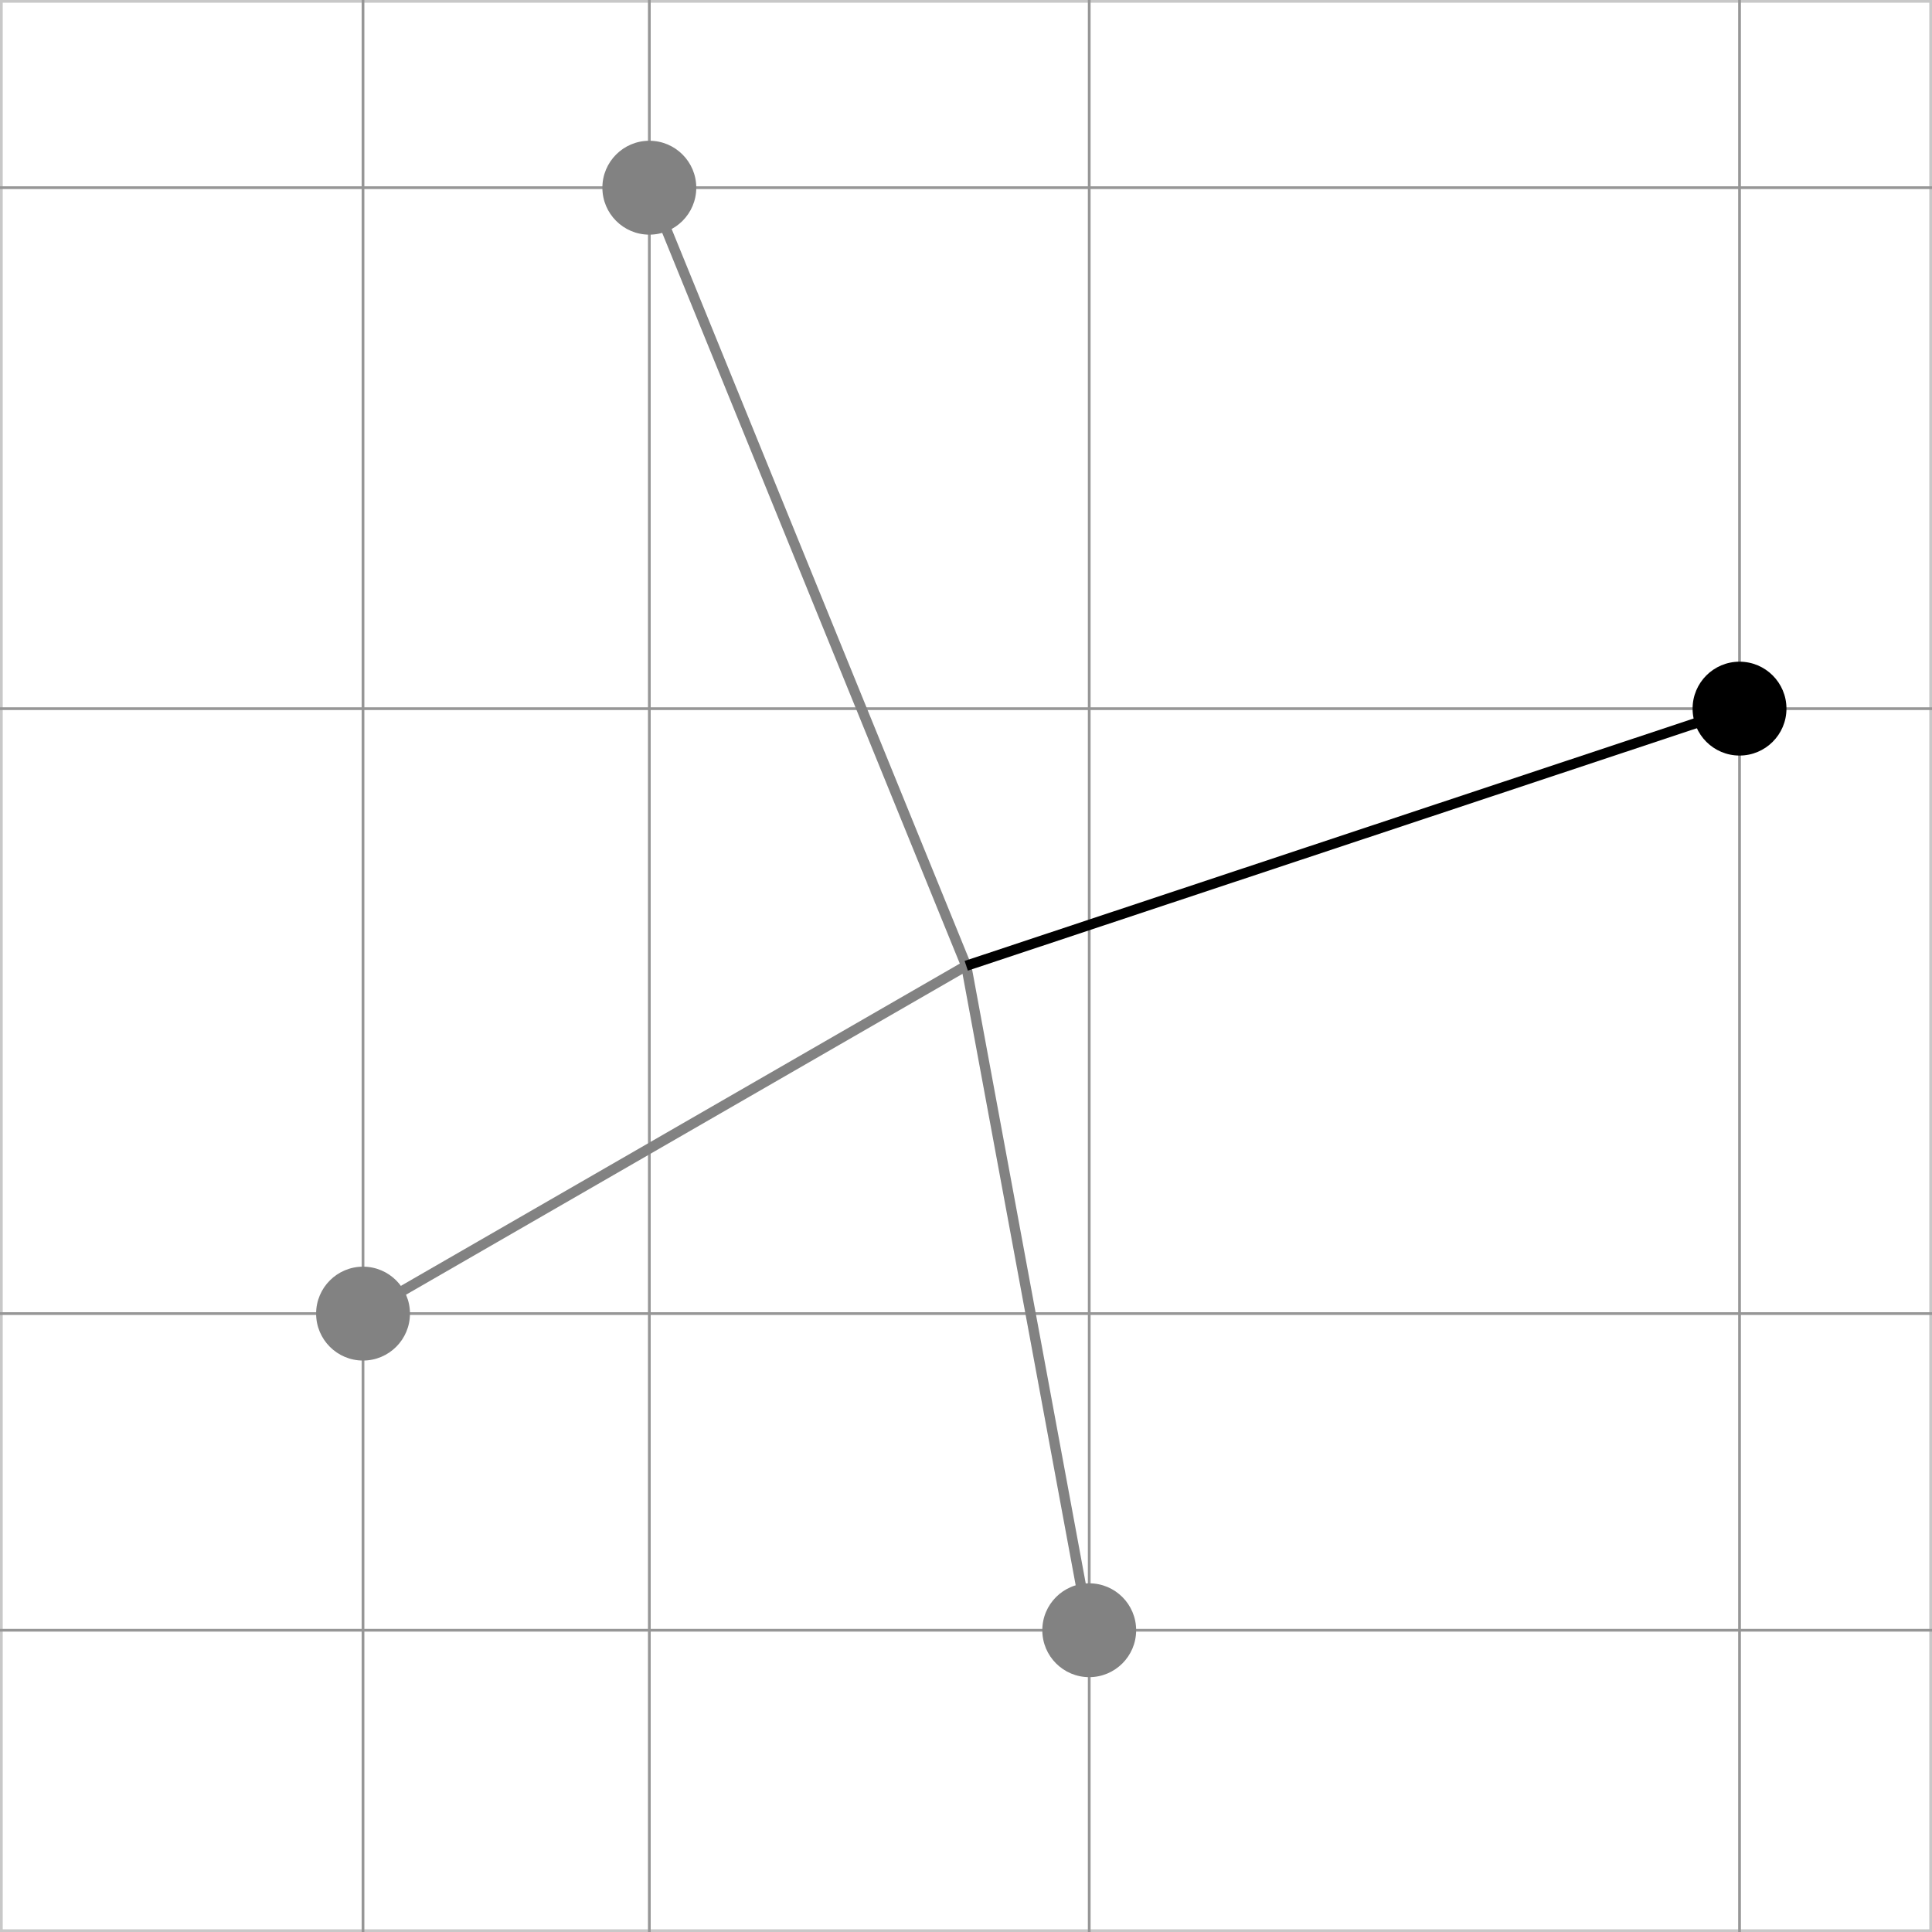 <?xml version="1.0" encoding="utf-8"?>
<!-- Generator: Adobe Illustrator 16.0.3, SVG Export Plug-In . SVG Version: 6.00 Build 0)  -->
<!DOCTYPE svg PUBLIC "-//W3C//DTD SVG 1.1//EN" "http://www.w3.org/Graphics/SVG/1.1/DTD/svg11.dtd">
<svg version="1.1" id="Ebene_1" xmlns="http://www.w3.org/2000/svg" xmlns:xlink="http://www.w3.org/1999/xlink" x="0px" y="0px"
	 width="141.73px" height="141.732px" viewBox="0 0 141.73 141.732" enable-background="new 0 0 141.73 141.732"
	 xml:space="preserve">
<rect x="0" y="0" width="141.73" height="141.732" fill="#333333" stroke="none"/>
<g>
	<g>
		<rect x="0.1" y="0.1" fill="#FFFFFF" width="141.53" height="141.53"/>
		<path fill="#C8C8C8" d="M141.531,0.2v141.332H0.2V0.2H141.531 M141.731,0H0v141.732h141.73L141.731,0L141.731,0z"/>
	</g>
	<line fill="none" stroke="#969696" stroke-width="0.2" stroke-miterlimit="10" x1="0" y1="119.594" x2="141.731" y2="119.594"/>
	<line fill="none" stroke="#969696" stroke-width="0.2" stroke-miterlimit="10" x1="0" y1="96.364" x2="141.731" y2="96.364"/>
	<line fill="none" stroke="#969696" stroke-width="0.2" stroke-miterlimit="10" x1="0" y1="51.987" x2="141.731" y2="51.987"/>
	<line fill="none" stroke="#969696" stroke-width="0.2" stroke-miterlimit="10" x1="0" y1="13.768" x2="141.731" y2="13.768"/>
	<line fill="none" stroke="#969696" stroke-width="0.2" stroke-miterlimit="10" x1="26.63" y1="0" x2="26.63" y2="141.73"/>
	<line fill="none" stroke="#969696" stroke-width="0.2" stroke-miterlimit="10" x1="47.635" y1="0" x2="47.635" y2="141.73"/>
	<line fill="none" stroke="#969696" stroke-width="0.2" stroke-miterlimit="10" x1="79.905" y1="0" x2="79.905" y2="141.73"/>
	<line fill="none" stroke="#969696" stroke-width="0.2" stroke-miterlimit="10" x1="127.611" y1="0" x2="127.611" y2="141.73"/>
</g>
<line fill="none" stroke="#828282" stroke-width="0.75" x1="70.882" y1="70.849" x2="47.633" y2="13.77"/>
<line fill="none" stroke="#828282" stroke-width="0.75" x1="70.882" y1="70.849" x2="26.629" y2="96.365"/>
<line fill="none" stroke="#828282" stroke-width="0.75" x1="70.882" y1="70.849" x2="79.903" y2="119.594"/>
<line fill="none" stroke="#000000" stroke-width="0.75" x1="70.882" y1="70.849" x2="127.609" y2="51.985"/>
<circle fill="#828282" cx="79.905" cy="119.593" r="3.442"/>
<circle cx="127.61" cy="51.984" r="3.443"/>
<circle fill="#828282" cx="47.634" cy="13.77" r="3.444"/>
<path fill="#828282" d="M30.075,96.365c0,1.902-1.545,3.444-3.444,3.444c-1.902,0-3.441-1.542-3.441-3.444
	c0-1.899,1.54-3.443,3.441-3.443C28.53,92.921,30.075,94.465,30.075,96.365z"/>
</svg>
